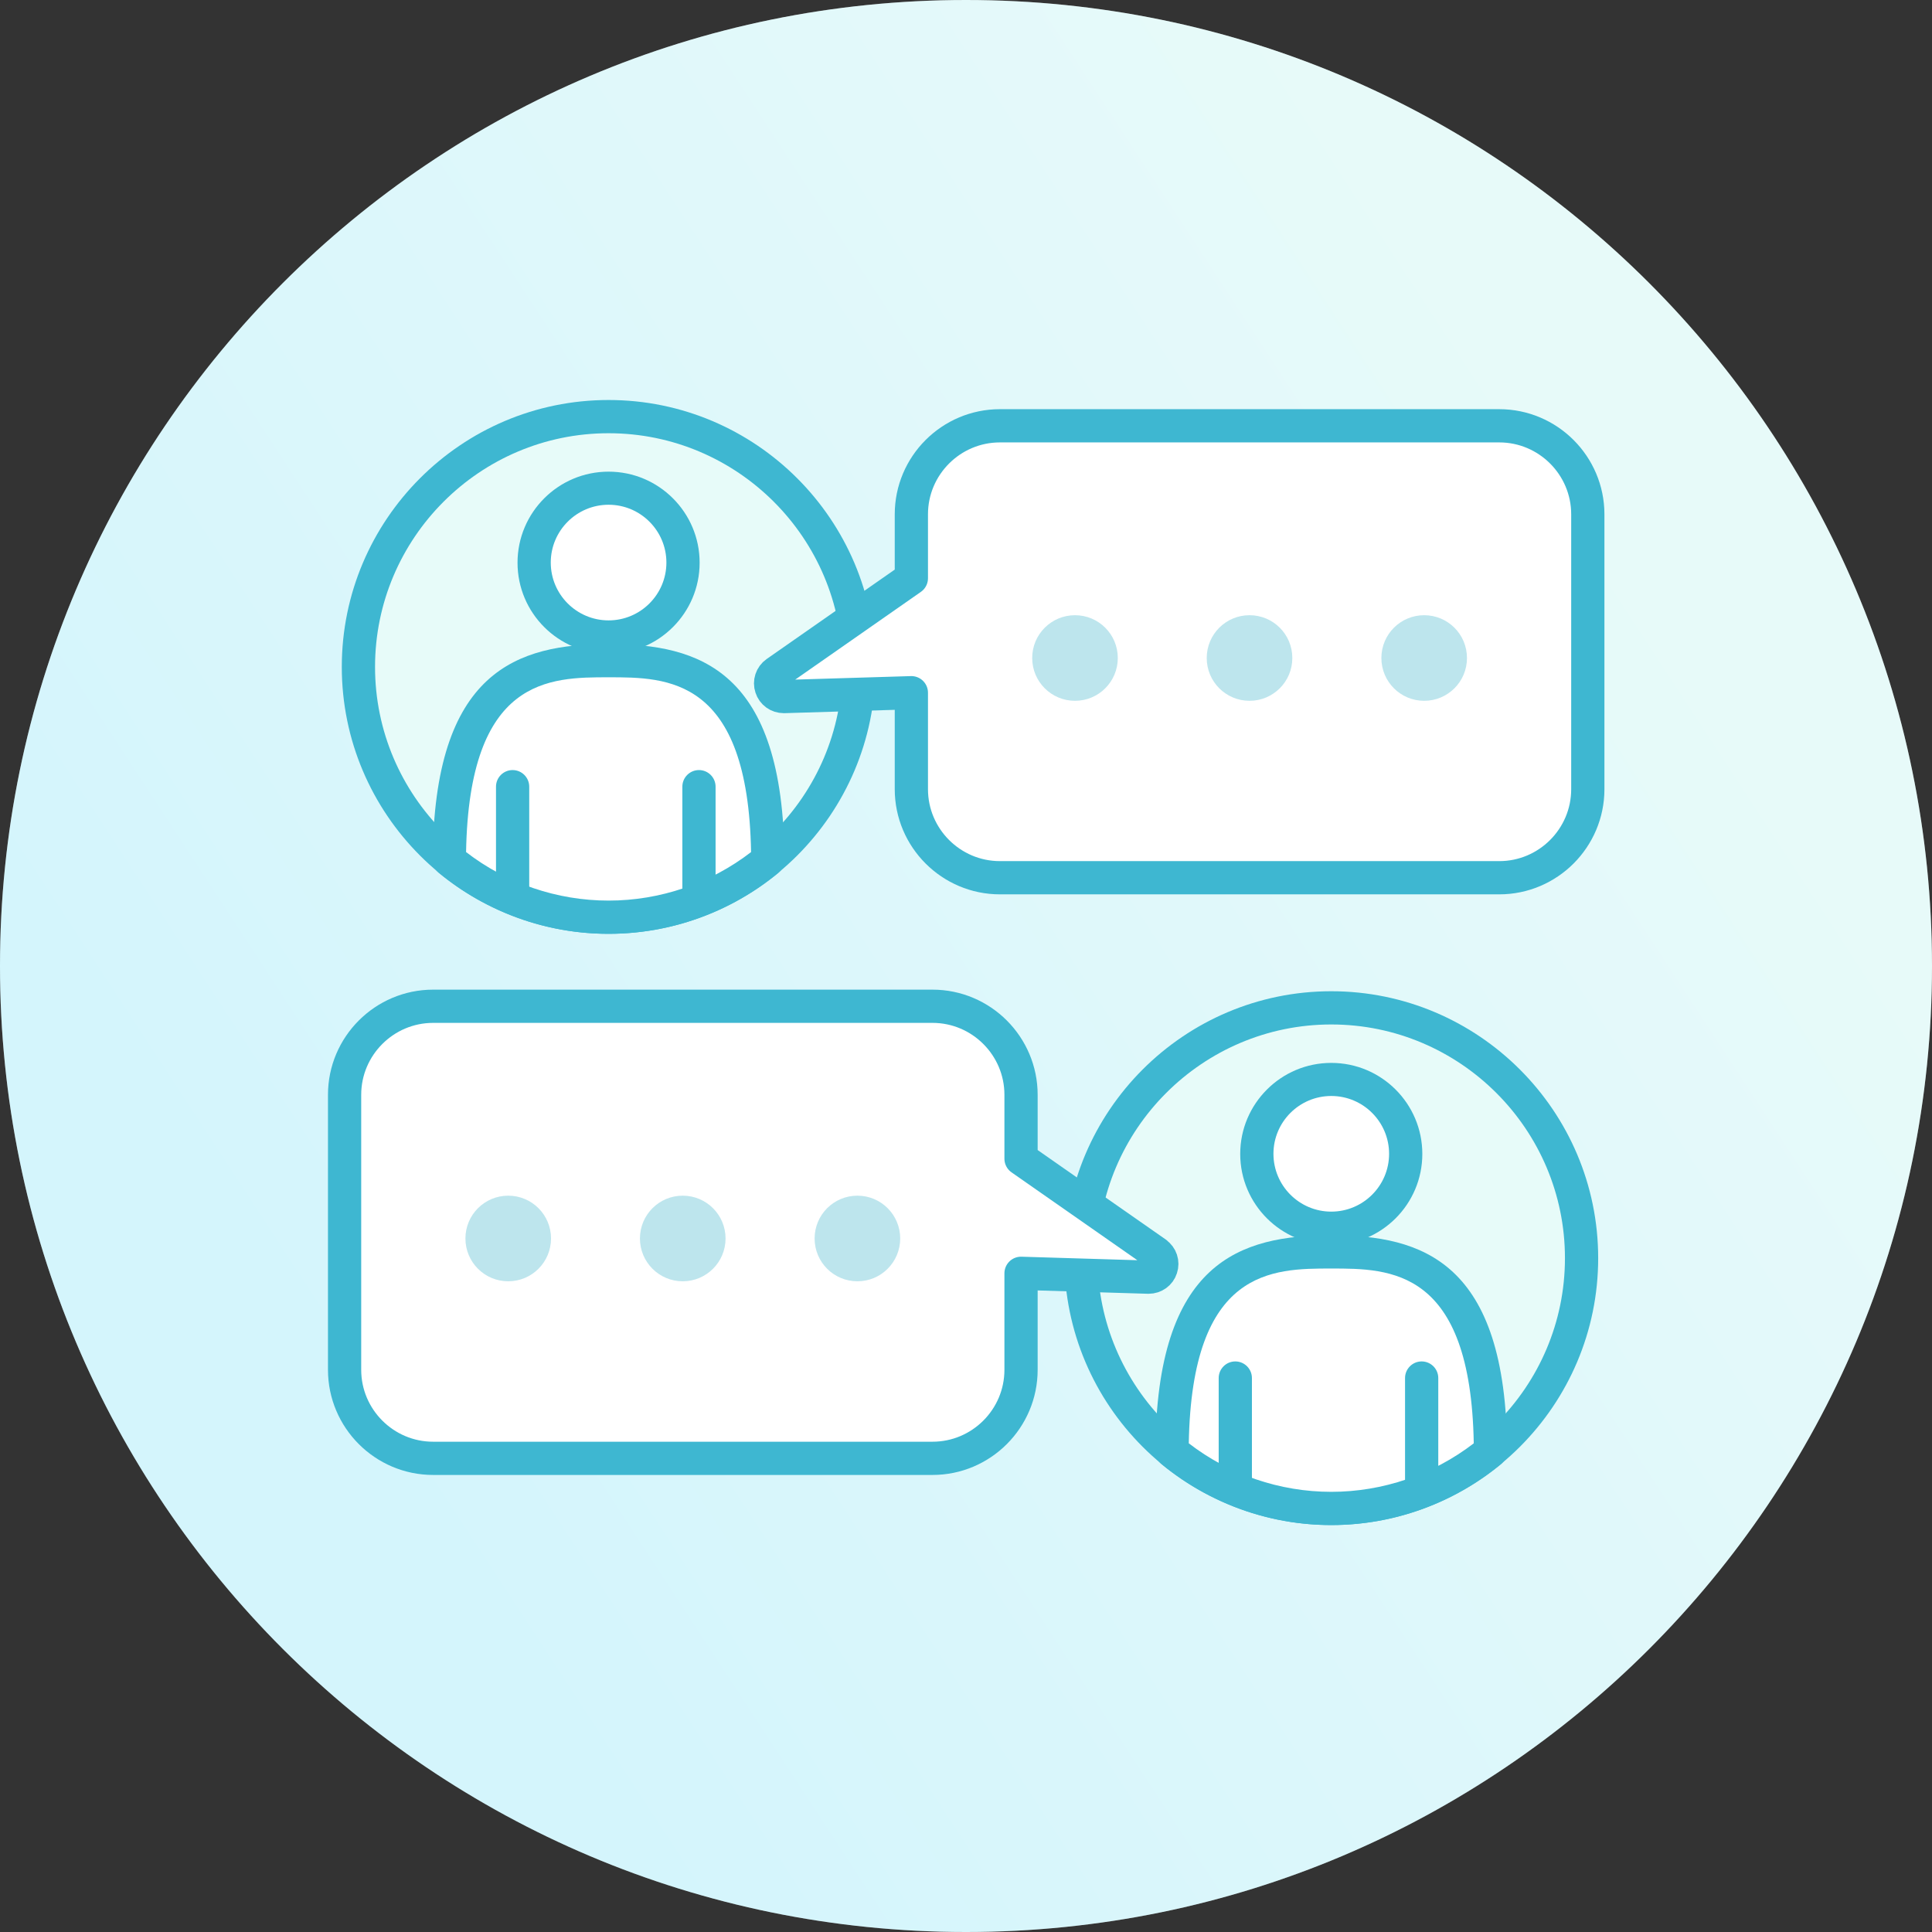 <svg width="125" height="125" viewBox="0 0 125 125" fill="none" xmlns="http://www.w3.org/2000/svg"><rect x="0" y="0" width="125" height="125" fill="#333333" stroke="none"/><path d="M0 62.5C0 27.982 27.982 0 62.5 0C97.018 0 125 27.982 125 62.5C125 97.018 97.018 125 62.5 125C27.982 125 0 97.018 0 62.5Z" fill="white"/><path d="M0 62.5C0 27.982 27.982 0 62.5 0C97.018 0 125 27.982 125 62.5C125 97.018 97.018 125 62.5 125C27.982 125 0 97.018 0 62.5Z" fill="url(#paint0_linear_3248_24445)" fill-opacity="0.25"/><g clip-path="url(#clip0_3248_24445)"><path d="M97.586 92.86C103.91 86.536 103.91 76.282 97.586 69.958C91.262 63.634 81.009 63.634 74.685 69.958C68.361 76.282 68.361 86.536 74.685 92.86C81.009 99.184 91.262 99.184 97.586 92.86Z" fill="#E7FBF9"/><path d="M86.133 98.671C76.613 98.671 68.864 90.922 68.864 81.402C68.864 71.882 76.613 64.133 86.133 64.133C95.653 64.133 103.402 71.882 103.402 81.402C103.402 90.922 95.653 98.671 86.133 98.671ZM86.133 66.283C77.8 66.283 71.014 73.069 71.014 81.402C71.014 89.735 77.8 96.521 86.133 96.521C94.466 96.521 101.252 89.735 101.252 81.402C101.252 73.069 94.466 66.283 86.133 66.283Z" fill="#3EB7D1"/><path d="M86.133 81.007C81.222 81.007 75.882 81.806 75.83 93.898C78.634 96.211 82.22 97.596 86.133 97.596C90.046 97.596 93.641 96.211 96.436 93.898C96.384 81.806 91.043 81.007 86.133 81.007Z" fill="white"/><path d="M86.133 98.671C82.134 98.671 78.229 97.269 75.142 94.724C74.893 94.517 74.746 94.216 74.755 93.889C74.807 81.617 80.25 79.923 86.133 79.923C92.015 79.923 97.459 81.617 97.511 93.889C97.511 94.208 97.364 94.517 97.124 94.724C94.045 97.269 90.14 98.671 86.133 98.671ZM76.914 93.382C79.545 95.412 82.805 96.521 86.133 96.521C89.461 96.521 92.72 95.412 95.352 93.382C95.154 82.073 89.943 82.073 86.133 82.073C82.323 82.073 77.111 82.073 76.914 93.382Z" fill="#3EB7D1"/><path d="M90.957 74.66C90.957 77.317 88.799 79.476 86.141 79.476C83.484 79.476 81.325 77.317 81.325 74.66C81.325 72.002 83.484 69.844 86.141 69.844C88.799 69.844 90.957 72.002 90.957 74.66Z" fill="white"/><path d="M86.133 80.551C82.882 80.551 80.242 77.91 80.242 74.66C80.242 71.409 82.882 68.769 86.133 68.769C89.384 68.769 92.024 71.409 92.024 74.66C92.024 77.91 89.384 80.551 86.133 80.551ZM86.133 70.91C84.069 70.91 82.392 72.587 82.392 74.651C82.392 76.715 84.069 78.392 86.133 78.392C88.197 78.392 89.874 76.715 89.874 74.651C89.874 72.587 88.197 70.91 86.133 70.91Z" fill="#3EB7D1"/><path d="M79.924 97.355C79.33 97.355 78.849 96.873 78.849 96.28V89.159C78.849 88.566 79.33 88.084 79.924 88.084C80.517 88.084 80.999 88.566 80.999 89.159V96.28C80.999 96.873 80.517 97.355 79.924 97.355Z" fill="#3EB7D1"/><path d="M91.981 97.355C91.388 97.355 90.906 96.873 90.906 96.28V89.159C90.906 88.566 91.388 88.084 91.981 88.084C92.574 88.084 93.056 88.566 93.056 89.159V96.28C93.056 96.873 92.574 97.355 91.981 97.355Z" fill="#3EB7D1"/><path d="M55.137 46.867C57.192 38.162 51.801 29.44 43.096 27.386C34.392 25.331 25.67 30.722 23.616 39.427C21.561 48.131 26.952 56.853 35.657 58.907C44.361 60.962 53.083 55.571 55.137 46.867Z" fill="#E7FBF9"/><path d="M39.375 60.418C29.855 60.418 22.114 52.669 22.114 43.149C22.114 33.629 29.855 25.88 39.375 25.88C48.895 25.88 56.644 33.629 56.644 43.149C56.644 52.669 48.895 60.418 39.375 60.418ZM39.375 28.03C31.041 28.03 24.265 34.816 24.265 43.149C24.265 51.483 31.05 58.268 39.383 58.268C47.717 58.268 54.502 51.483 54.502 43.149C54.502 34.816 47.717 28.03 39.375 28.03Z" fill="#3EB7D1"/><path d="M39.375 42.745C34.464 42.745 29.124 43.545 29.072 55.637C31.876 57.95 35.462 59.335 39.375 59.335C43.288 59.335 46.883 57.95 49.678 55.637C49.626 43.545 44.285 42.745 39.375 42.745Z" fill="white"/><path d="M39.375 60.418C35.376 60.418 31.471 59.017 28.384 56.471C28.134 56.264 27.988 55.964 27.997 55.637C28.049 43.364 33.492 41.67 39.375 41.67C45.257 41.67 50.701 43.364 50.752 55.637C50.752 55.955 50.606 56.264 50.365 56.471C47.287 59.017 43.382 60.418 39.375 60.418ZM30.155 55.129C32.787 57.159 36.038 58.268 39.375 58.268C42.712 58.268 45.962 57.159 48.594 55.129C48.396 43.82 43.184 43.82 39.375 43.82C35.565 43.82 30.353 43.82 30.155 55.129Z" fill="#3EB7D1"/><path d="M44.199 36.407C44.199 39.064 42.041 41.223 39.383 41.223C36.726 41.223 34.567 39.064 34.567 36.407C34.567 33.749 36.726 31.591 39.383 31.591C42.041 31.591 44.199 33.749 44.199 36.407Z" fill="white"/><path d="M39.375 42.298C36.124 42.298 33.484 39.658 33.484 36.407C33.484 33.156 36.124 30.516 39.375 30.516C42.625 30.516 45.266 33.156 45.266 36.407C45.266 39.658 42.625 42.298 39.375 42.298ZM39.375 32.657C37.311 32.657 35.634 34.334 35.634 36.398C35.634 38.462 37.311 40.139 39.375 40.139C41.439 40.139 43.116 38.462 43.116 36.398C43.116 34.334 41.439 32.657 39.375 32.657Z" fill="#3EB7D1"/><path d="M33.166 59.094C32.572 59.094 32.091 58.612 32.091 58.019V50.898C32.091 50.305 32.572 49.823 33.166 49.823C33.759 49.823 34.241 50.305 34.241 50.898V58.019C34.241 58.612 33.759 59.094 33.166 59.094Z" fill="#3EB7D1"/><path d="M45.223 59.094C44.629 59.094 44.148 58.612 44.148 58.019V50.898C44.148 50.305 44.629 49.823 45.223 49.823C45.816 49.823 46.298 50.305 46.298 50.898V58.019C46.298 58.612 45.816 59.094 45.223 59.094Z" fill="#3EB7D1"/><path d="M97.003 27.549H64.693C61.537 27.549 58.965 30.12 58.965 33.276V37.413L50.219 43.519C49.91 43.734 49.781 44.13 49.901 44.482C50.013 44.835 50.34 45.067 50.709 45.067C50.709 45.067 50.727 45.067 50.735 45.067L58.965 44.818V51.061C58.965 54.217 61.537 56.789 64.693 56.789H97.003C100.159 56.789 102.731 54.217 102.731 51.061V33.276C102.731 30.12 100.159 27.549 97.003 27.549Z" fill="white"/><path d="M97.003 27.549H64.693C61.537 27.549 58.965 30.12 58.965 33.276V37.413L50.219 43.519C49.91 43.734 49.781 44.13 49.901 44.482C50.013 44.835 50.34 45.067 50.709 45.067C50.709 45.067 50.727 45.067 50.735 45.067L58.965 44.818V51.061C58.965 54.217 61.537 56.789 64.693 56.789H97.003C100.159 56.789 102.731 54.217 102.731 51.061V33.276C102.731 30.12 100.159 27.549 97.003 27.549Z" stroke="#3EB7D1" stroke-width="2.15" stroke-linecap="round" stroke-linejoin="round"/><path d="M72.321 42.573C72.321 44.104 71.083 45.342 69.552 45.342C68.021 45.342 66.783 44.104 66.783 42.573C66.783 41.042 68.021 39.804 69.552 39.804C71.083 39.804 72.321 41.042 72.321 42.573Z" fill="#BDE5ED"/><path d="M83.613 42.573C83.613 44.104 82.375 45.342 80.844 45.342C79.313 45.342 78.075 44.104 78.075 42.573C78.075 41.042 79.313 39.804 80.844 39.804C82.375 39.804 83.613 41.042 83.613 42.573Z" fill="#BDE5ED"/><path d="M94.913 42.573C94.913 44.104 93.675 45.342 92.144 45.342C90.613 45.342 89.375 44.104 89.375 42.573C89.375 41.042 90.613 39.804 92.144 39.804C93.675 39.804 94.913 41.042 94.913 42.573Z" fill="#BDE5ED"/><path d="M74.807 81.076L66.061 74.969V70.833C66.061 67.677 63.489 65.105 60.333 65.105H28.023C24.867 65.105 22.295 67.677 22.295 70.833V88.626C22.295 91.782 24.867 94.354 28.023 94.354H60.333C63.489 94.354 66.061 91.782 66.061 88.626V82.383L74.291 82.632C74.291 82.632 74.308 82.632 74.317 82.632C74.686 82.632 75.013 82.4 75.125 82.047C75.245 81.686 75.116 81.299 74.807 81.084V81.076Z" fill="white"/><path d="M74.807 81.076L66.061 74.969V70.833C66.061 67.677 63.489 65.105 60.333 65.105H28.023C24.867 65.105 22.295 67.677 22.295 70.833V88.626C22.295 91.782 24.867 94.354 28.023 94.354H60.333C63.489 94.354 66.061 91.782 66.061 88.626V82.383L74.291 82.632C74.291 82.632 74.308 82.632 74.317 82.632C74.686 82.632 75.013 82.4 75.125 82.047C75.245 81.686 75.116 81.299 74.807 81.084V81.076Z" stroke="#3EB7D1" stroke-width="2.15" stroke-linecap="round" stroke-linejoin="round"/><path d="M52.705 80.129C52.705 81.66 53.943 82.899 55.474 82.899C57.005 82.899 58.243 81.66 58.243 80.129C58.243 78.599 57.005 77.36 55.474 77.36C53.943 77.36 52.705 78.599 52.705 80.129Z" fill="#BDE5ED"/><path d="M41.404 80.129C41.404 81.66 42.643 82.899 44.173 82.899C45.704 82.899 46.943 81.66 46.943 80.129C46.943 78.599 45.704 77.36 44.173 77.36C42.643 77.36 41.404 78.599 41.404 80.129Z" fill="#BDE5ED"/><path d="M30.113 80.129C30.113 81.66 31.351 82.899 32.882 82.899C34.413 82.899 35.651 81.66 35.651 80.129C35.651 78.599 34.413 77.36 32.882 77.36C31.351 77.36 30.113 78.599 30.113 80.129Z" fill="#BDE5ED"/></g><defs><linearGradient id="paint0_linear_3248_24445" x1="0" y1="62.5" x2="87.531" y2="5.231" gradientUnits="userSpaceOnUse"><stop stop-color="#52D7F4"/><stop offset="1" stop-color="#A1EDE9"/></linearGradient><clipPath id="clip0_3248_24445"><rect width="82.586" height="72.79" fill="white" transform="translate(21.22 25.88)"/></clipPath></defs></svg>